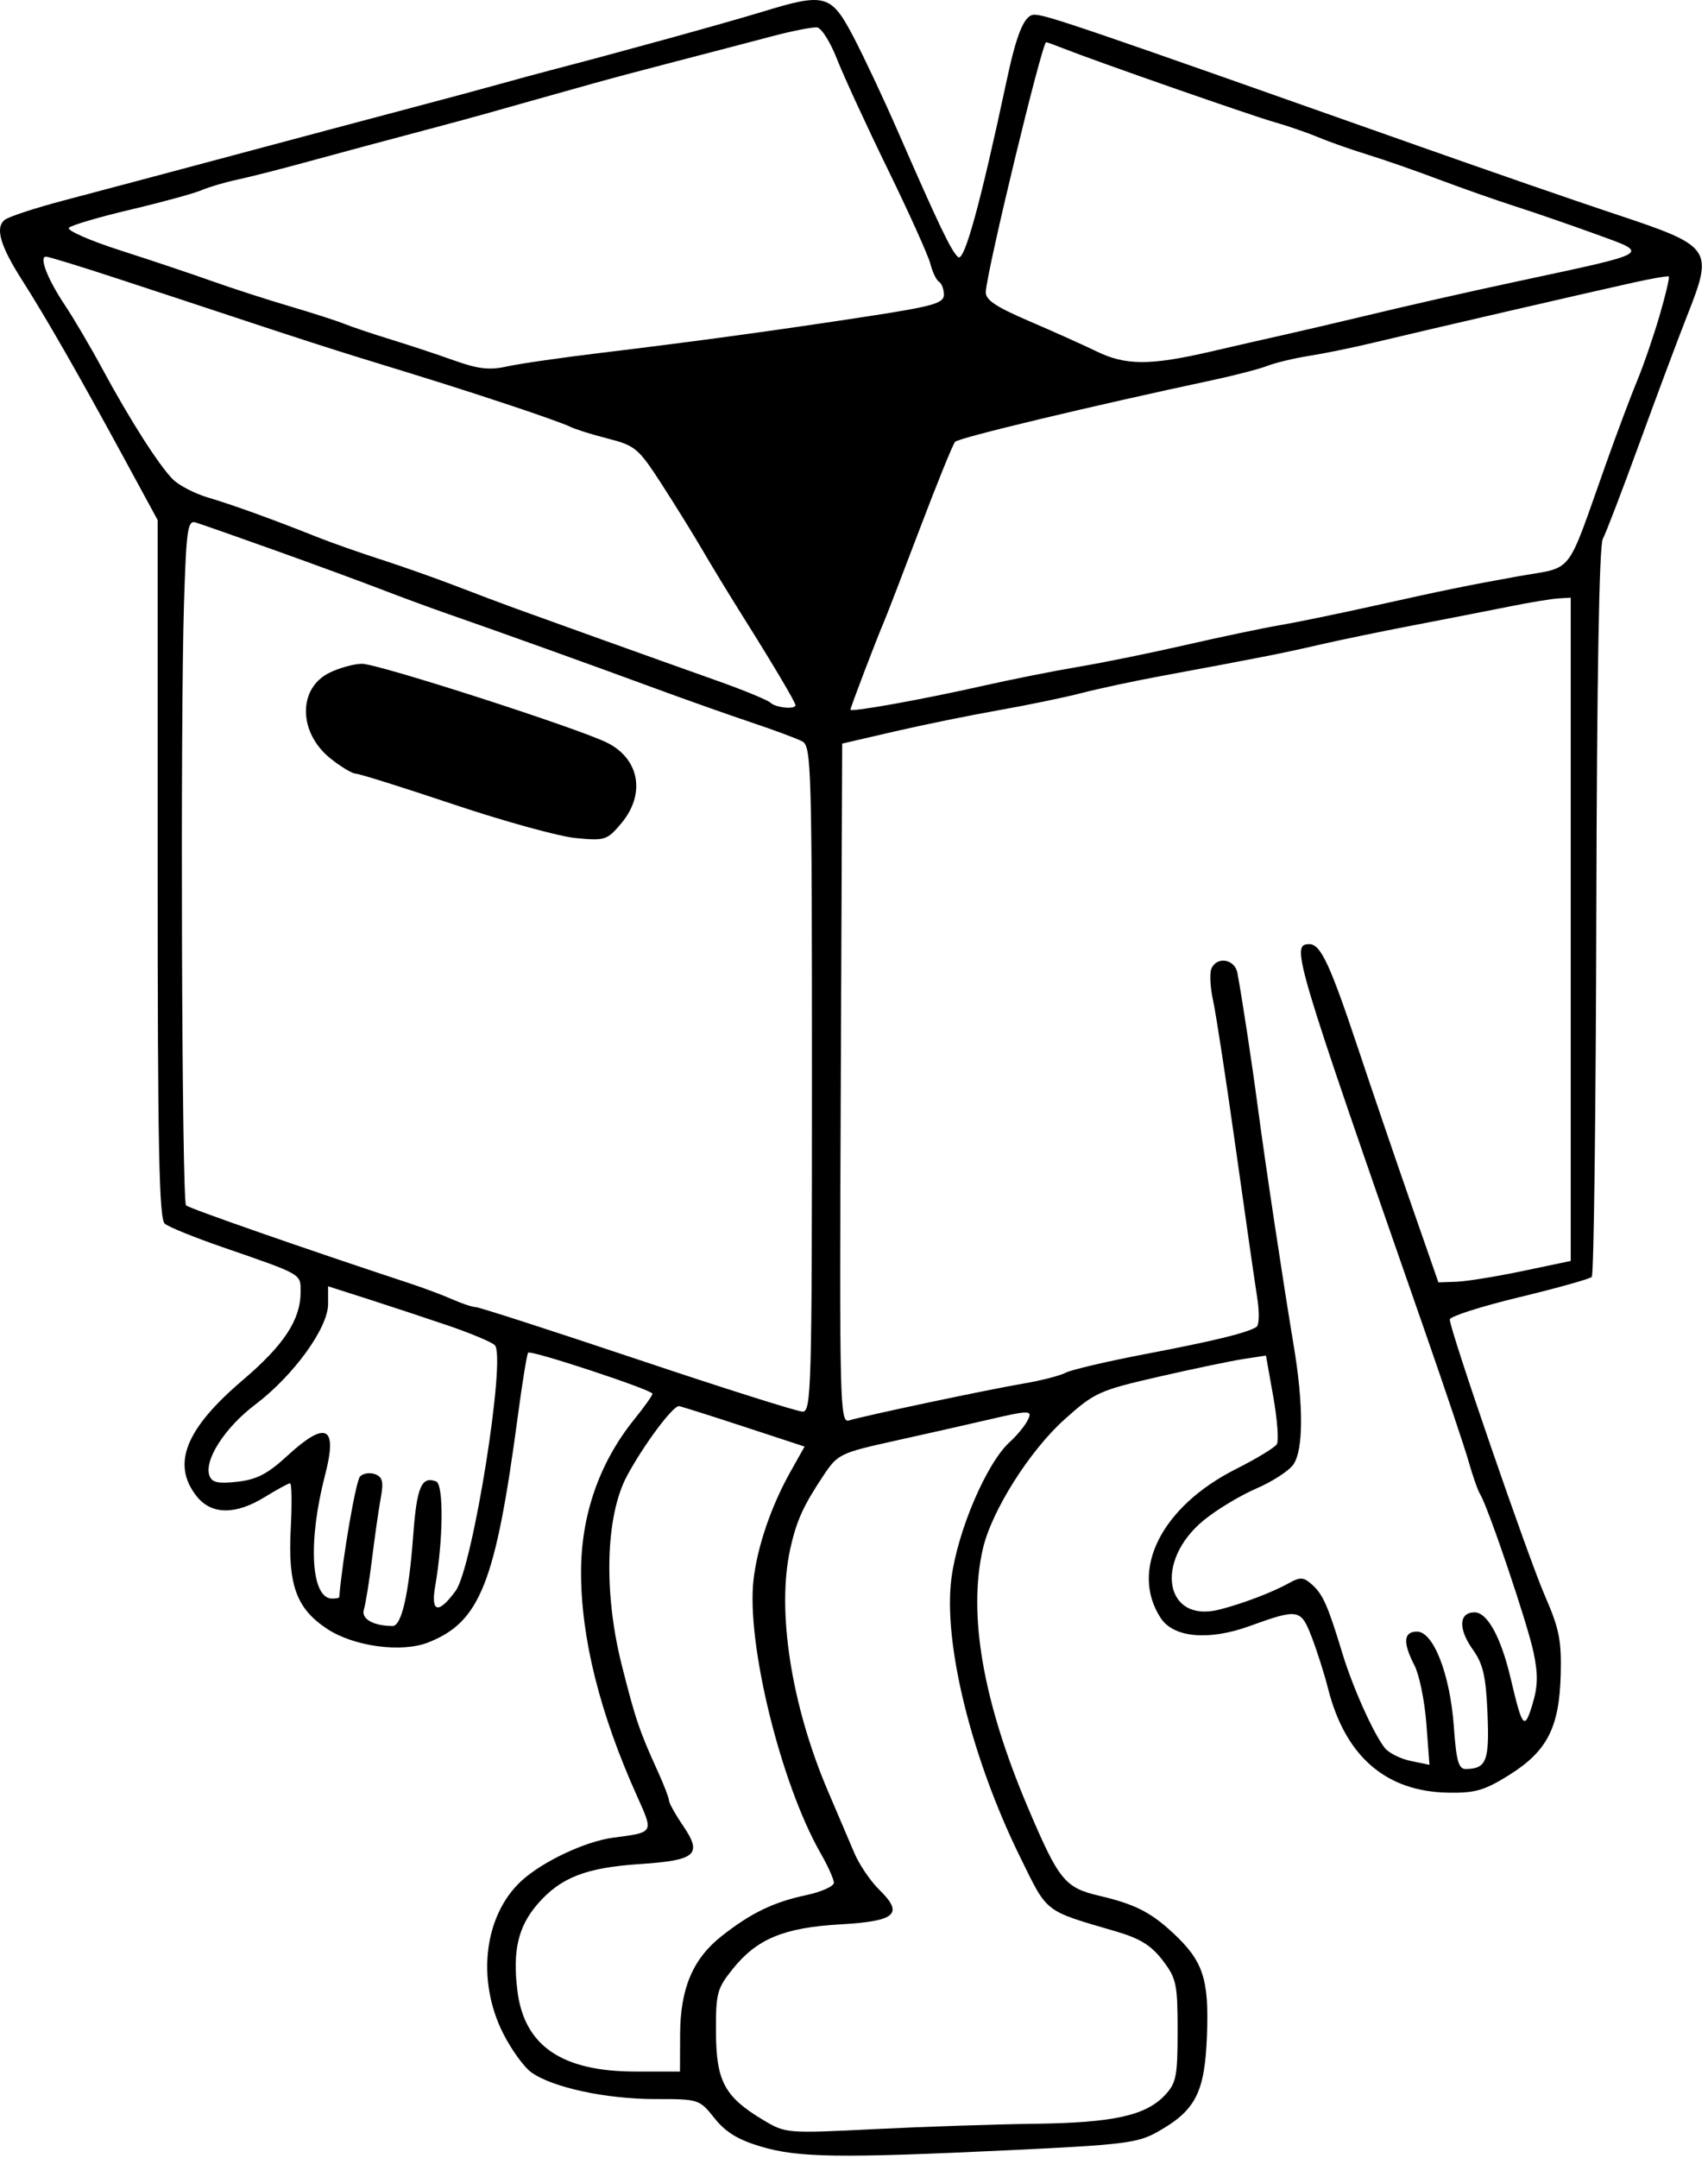 <?xml version="1.0" encoding="utf-8"?>
<svg xmlns="http://www.w3.org/2000/svg" fill="none" height="100%" overflow="visible" preserveAspectRatio="none" style="display: block;" viewBox="0 0 76 96" width="100%">
<path clip-rule="evenodd" d="M33.927 0.522C32.321 1.014 27.401 2.372 24.508 3.122C23.97 3.262 22.979 3.531 22.306 3.72C21.633 3.909 19.817 4.398 18.269 4.807C16.721 5.216 13.143 6.169 10.318 6.926C7.492 7.682 4.134 8.576 2.855 8.913C1.577 9.249 0.386 9.64 0.21 9.781C-0.226 10.129 0.009 10.939 0.992 12.477C2.035 14.11 3.514 16.691 5.461 20.276L7.015 23.137V38.657C7.015 51.105 7.078 54.228 7.333 54.44C7.508 54.586 8.637 55.045 9.841 55.461C13.484 56.72 13.376 56.658 13.376 57.47C13.376 58.713 12.642 59.831 10.793 61.405C8.25 63.57 7.627 65.137 8.745 66.558C9.4 67.391 10.474 67.405 11.786 66.597C12.324 66.266 12.827 65.991 12.904 65.987C12.981 65.983 12.996 66.889 12.937 68.001C12.806 70.51 13.184 71.556 14.553 72.462C15.743 73.249 17.872 73.536 19.055 73.068C21.37 72.154 22.052 70.424 23.049 62.942C23.245 61.474 23.448 60.229 23.501 60.177C23.628 60.049 29.034 61.834 29.034 62.004C29.034 62.077 28.67 62.588 28.224 63.141C26.67 65.067 25.857 67.398 25.855 69.934C25.852 72.861 26.686 76.205 28.332 79.873C29.091 81.566 29.124 81.507 27.272 81.755C26.035 81.92 24.13 82.82 23.2 83.677C21.544 85.203 21.195 88.066 22.375 90.434C22.741 91.168 23.315 91.963 23.652 92.201C24.597 92.87 26.978 93.381 29.147 93.381C31.099 93.381 31.119 93.388 31.793 94.233C32.291 94.858 32.845 95.195 33.873 95.499C35.526 95.99 37.362 96.015 44.981 95.653C49.993 95.415 50.624 95.337 51.504 94.842C53.206 93.885 53.61 93.095 53.706 90.538C53.8 88.034 53.534 87.234 52.19 85.987C51.195 85.063 50.489 84.708 48.912 84.337C47.378 83.977 47.115 83.652 45.739 80.414C43.744 75.717 43.066 71.84 43.731 68.915C44.115 67.226 45.81 64.54 47.377 63.137C48.708 61.946 48.911 61.855 51.566 61.245C53.101 60.893 54.801 60.538 55.343 60.456L56.331 60.306L56.657 62.141C56.836 63.151 56.907 64.099 56.814 64.25C56.721 64.4 55.9 64.898 54.991 65.356C51.684 67.022 50.255 69.856 51.649 71.984C52.221 72.856 53.778 72.998 55.59 72.344C57.785 71.551 57.883 71.569 58.374 72.849C58.61 73.465 58.932 74.478 59.089 75.101C59.852 78.133 61.661 79.704 64.443 79.751C65.64 79.771 66.053 79.652 67.148 78.968C68.843 77.909 69.385 76.855 69.446 74.495C69.485 72.977 69.379 72.449 68.744 70.995C67.996 69.281 64.51 59.159 64.51 58.7C64.51 58.566 65.895 58.122 67.587 57.713C69.28 57.305 70.739 56.896 70.829 56.806C70.92 56.715 71.011 49.397 71.031 40.541C71.056 30.158 71.158 24.276 71.319 23.976C71.456 23.72 72.188 21.808 72.946 19.728C73.704 17.648 74.649 15.12 75.046 14.111C76.264 11.017 76.232 10.972 71.706 9.468C70.103 8.936 66.259 7.605 63.164 6.511C48.072 1.176 46.546 0.655 46.024 0.655C45.584 0.655 45.243 1.467 44.791 3.591C43.627 9.052 42.909 11.666 42.635 11.438C42.334 11.189 41.796 10.067 39.929 5.793C39.312 4.38 38.431 2.508 37.972 1.633C36.979 -0.257 36.713 -0.33 33.927 0.522ZM37.237 2.613C37.525 3.352 38.542 5.56 39.497 7.518C40.452 9.476 41.308 11.376 41.4 11.74C41.491 12.105 41.664 12.464 41.784 12.537C41.903 12.612 42.001 12.87 42.001 13.112C42.001 13.489 41.521 13.626 38.637 14.07C34.579 14.693 30.967 15.188 26.71 15.702C24.96 15.913 23.089 16.184 22.551 16.304C21.786 16.475 21.278 16.417 20.226 16.042C19.486 15.777 18.22 15.358 17.413 15.11C16.605 14.862 15.669 14.547 15.333 14.412C14.997 14.276 13.896 13.921 12.886 13.624C11.877 13.327 10.336 12.828 9.461 12.516C8.587 12.204 6.744 11.586 5.366 11.143C3.987 10.701 2.953 10.245 3.067 10.132C3.181 10.018 4.418 9.654 5.817 9.324C7.216 8.993 8.629 8.606 8.958 8.465C9.286 8.323 10.002 8.112 10.548 7.995C11.094 7.879 12.532 7.512 13.743 7.18C14.954 6.848 17.046 6.285 18.391 5.929C19.737 5.573 21.168 5.187 21.572 5.07C21.976 4.954 22.966 4.675 23.774 4.449C24.581 4.223 25.792 3.884 26.465 3.694C27.138 3.505 28.79 3.065 30.135 2.717C31.481 2.368 33.352 1.879 34.294 1.629C35.236 1.379 36.166 1.196 36.359 1.221C36.553 1.247 36.948 1.873 37.237 2.613ZM47.307 2.151C48.776 2.732 55.637 5.128 56.681 5.425C57.286 5.597 58.167 5.9 58.638 6.099C59.109 6.297 60.1 6.647 60.84 6.875C61.58 7.103 63.011 7.602 64.021 7.983C65.03 8.364 66.571 8.906 67.446 9.187C68.321 9.469 69.917 10.02 70.993 10.411C73.449 11.304 73.594 11.216 67.568 12.507C65.214 13.011 62.794 13.56 60.473 14.117C59.397 14.375 57.965 14.709 57.292 14.86C56.62 15.01 55.095 15.358 53.904 15.634C51.176 16.266 50.095 16.265 48.789 15.631C48.218 15.353 46.87 14.748 45.793 14.285C44.297 13.643 43.843 13.336 43.864 12.983C43.922 11.991 46.369 1.878 46.55 1.878C46.587 1.878 46.928 2.001 47.307 2.151ZM5.18 12.378C6.794 12.908 9.492 13.797 11.174 14.355C12.856 14.913 14.948 15.589 15.822 15.857C19.503 16.986 20.464 17.29 22.673 18.021C23.951 18.444 25.162 18.877 25.364 18.982C25.566 19.088 26.319 19.325 27.037 19.508C28.268 19.823 28.407 19.94 29.44 21.537C30.043 22.47 30.864 23.795 31.264 24.483C31.665 25.17 32.442 26.448 32.992 27.323C34.391 29.547 35.395 31.239 35.395 31.371C35.395 31.573 34.519 31.487 34.282 31.262C34.154 31.14 33.059 30.69 31.848 30.262C30.637 29.833 28.325 29.007 26.71 28.426C25.095 27.845 23.389 27.231 22.918 27.061C22.447 26.892 21.291 26.456 20.349 26.093C19.407 25.73 17.865 25.185 16.923 24.882C15.981 24.578 14.715 24.132 14.11 23.89C12.186 23.121 10.351 22.457 9.253 22.133C8.668 21.96 7.968 21.598 7.697 21.329C7.079 20.714 5.776 18.674 4.547 16.396C4.027 15.432 3.282 14.166 2.892 13.582C2.121 12.428 1.726 11.422 2.044 11.417C2.154 11.416 3.565 11.848 5.18 12.378ZM73.848 14.029C73.58 14.949 73.132 16.252 72.852 16.925C72.573 17.598 71.952 19.249 71.474 20.595C69.636 25.759 70.088 25.18 67.531 25.642C65.237 26.056 64.317 26.244 61.207 26.936C59.592 27.295 57.66 27.693 56.912 27.82C56.164 27.948 54.292 28.341 52.753 28.694C51.213 29.046 49.072 29.483 47.995 29.663C46.919 29.844 44.992 30.227 43.714 30.516C41.032 31.12 37.842 31.694 37.842 31.571C37.842 31.474 39.009 28.413 39.322 27.69C39.438 27.421 40.16 25.549 40.925 23.531C41.69 21.512 42.398 19.768 42.498 19.655C42.658 19.476 48.566 18.061 53.95 16.912C54.938 16.701 56.039 16.415 56.397 16.275C56.755 16.136 57.598 15.934 58.271 15.828C58.944 15.722 60.21 15.462 61.085 15.252C63.143 14.756 70.81 12.983 72.706 12.565C73.513 12.387 74.211 12.267 74.255 12.299C74.3 12.331 74.117 13.11 73.848 14.029ZM12.152 24.452C13.835 25.053 15.981 25.841 16.923 26.204C17.865 26.567 19.242 27.074 19.982 27.33C21.972 28.019 26.372 29.599 29.156 30.625C30.502 31.121 32.429 31.803 33.438 32.141C34.447 32.479 35.466 32.858 35.701 32.984C36.102 33.197 36.129 34.167 36.129 48.005C36.129 61.752 36.1 62.799 35.714 62.799C35.486 62.799 32.179 61.753 28.366 60.474C24.552 59.196 21.315 58.15 21.172 58.15C21.029 58.15 20.565 57.997 20.141 57.81C19.717 57.622 18.875 57.306 18.269 57.106C13.636 55.579 8.413 53.758 8.278 53.623C8.089 53.434 8.019 32.105 8.19 26.753C8.292 23.562 8.353 23.139 8.7 23.242C8.917 23.307 10.47 23.851 12.152 24.452ZM69.892 41.343V56.096L67.752 56.545C66.574 56.791 65.249 57.006 64.808 57.021L64.004 57.049L62.769 53.502C62.09 51.55 61.043 48.481 60.443 46.681C59.183 42.9 58.765 42.003 58.265 42.003C57.421 42.003 57.55 42.433 63.412 59.251C64.303 61.808 65.178 64.413 65.355 65.04C65.532 65.667 65.762 66.317 65.865 66.483C66.222 67.062 67.967 72.226 68.235 73.498C68.443 74.484 68.432 75.018 68.188 75.822C67.832 76.994 67.742 76.886 67.219 74.665C66.79 72.839 66.183 71.729 65.614 71.729C64.912 71.729 64.876 72.459 65.532 73.379C65.993 74.025 66.117 74.562 66.188 76.224C66.278 78.339 66.141 78.689 65.218 78.698C64.901 78.701 64.798 78.331 64.69 76.806C64.526 74.495 63.784 72.585 63.051 72.585C62.449 72.585 62.413 73.074 62.941 74.094C63.154 74.507 63.391 75.669 63.468 76.678L63.606 78.512L62.774 78.34C62.316 78.245 61.796 77.984 61.618 77.761C61.121 77.136 60.187 75.056 59.735 73.564C59.092 71.443 58.869 70.936 58.392 70.504C58.011 70.16 57.859 70.147 57.374 70.418C56.619 70.839 55.289 71.345 54.25 71.608C51.825 72.221 51.347 69.447 53.565 67.63C54.137 67.162 55.186 66.528 55.898 66.222C56.609 65.916 57.351 65.436 57.547 65.156C58.002 64.508 58.007 62.496 57.561 59.834C57.103 57.1 56.282 51.645 55.963 49.22C55.716 47.344 55.276 44.448 55.061 43.287C54.943 42.651 54.121 42.529 53.897 43.114C53.818 43.322 53.855 43.955 53.98 44.521C54.105 45.087 54.556 48.027 54.982 51.055C55.407 54.083 55.839 57.085 55.941 57.728C56.045 58.382 56.03 58.955 55.907 59.032C55.469 59.302 54.054 59.648 50.985 60.234C49.266 60.563 47.659 60.939 47.414 61.07C47.169 61.201 46.319 61.419 45.525 61.553C43.95 61.821 38.471 62.979 37.779 63.191C37.371 63.316 37.352 62.531 37.412 48.201L37.475 33.08L39.799 32.542C41.078 32.246 43.169 31.819 44.448 31.594C45.726 31.368 47.378 31.026 48.118 30.834C48.858 30.642 50.399 30.311 51.543 30.098C56.101 29.252 57.11 29.053 58.638 28.698C59.513 28.495 61.44 28.096 62.92 27.812C64.4 27.527 66.327 27.151 67.201 26.975C68.076 26.799 69.039 26.64 69.342 26.622L69.892 26.589V41.343ZM14.657 29.93C13.244 30.626 13.27 32.598 14.708 33.745C15.172 34.115 15.676 34.418 15.829 34.418C15.981 34.418 17.941 35.034 20.185 35.786C22.428 36.539 24.875 37.213 25.623 37.284C26.921 37.408 27.014 37.378 27.642 36.631C28.726 35.342 28.469 33.792 27.049 33.058C25.84 32.433 16.818 29.524 16.107 29.53C15.748 29.533 15.096 29.713 14.657 29.93ZM19.958 58.977C20.954 59.317 21.881 59.706 22.017 59.843C22.53 60.356 21.037 69.727 20.276 70.77C19.509 71.821 19.16 71.745 19.363 70.572C19.726 68.48 19.747 66.036 19.404 65.904C18.756 65.655 18.545 66.153 18.386 68.307C18.191 70.933 17.869 72.342 17.464 72.337C16.596 72.327 16.059 72.016 16.192 71.599C16.268 71.359 16.43 70.354 16.552 69.366C16.673 68.378 16.848 67.159 16.94 66.657C17.075 65.924 17.026 65.712 16.694 65.584C16.465 65.497 16.164 65.54 16.023 65.681C15.836 65.868 15.249 69.263 15.094 71.056C15.091 71.09 14.95 71.117 14.78 71.117C13.833 71.117 13.69 68.595 14.467 65.61C15.035 63.429 14.508 63.175 12.76 64.786C11.912 65.568 11.419 65.822 10.568 65.918C9.72 66.014 9.437 65.955 9.324 65.661C9.061 64.977 9.997 63.514 11.35 62.492C13.055 61.205 14.599 59.077 14.599 58.014V57.223L16.373 57.791C17.349 58.104 18.962 58.638 19.958 58.977ZM33.06 63.454L35.801 64.354L35.173 65.472C34.321 66.988 33.704 68.787 33.531 70.261C33.2 73.069 34.734 79.332 36.514 82.445C36.838 83.01 37.103 83.601 37.105 83.758C37.107 83.915 36.552 84.163 35.872 84.309C34.412 84.622 33.417 85.103 32.121 86.122C30.829 87.137 30.269 88.458 30.263 90.507L30.257 92.158H28.292C25.003 92.158 23.33 91.02 23.024 88.573C22.8 86.774 23.056 85.691 23.944 84.679C24.964 83.517 26.081 83.086 28.482 82.926C30.975 82.761 31.265 82.504 30.398 81.228C30.052 80.718 29.768 80.21 29.768 80.1C29.768 79.989 29.545 79.409 29.273 78.811C28.45 77.006 28.27 76.473 27.661 74.054C26.85 70.83 26.947 67.428 27.901 65.655C28.634 64.29 29.926 62.554 30.209 62.554C30.269 62.554 31.552 62.959 33.06 63.454ZM45.702 63.23C45.575 63.467 45.23 63.879 44.934 64.147C43.907 65.076 42.618 68.078 42.337 70.198C41.957 73.063 43.219 78.196 45.389 82.609C46.632 85.138 46.423 84.976 49.653 85.922C50.728 86.237 51.226 86.545 51.733 87.209C52.347 88.014 52.399 88.259 52.399 90.345C52.399 92.364 52.339 92.671 51.84 93.203C50.981 94.118 49.539 94.435 46.038 94.481C44.289 94.503 41.083 94.61 38.913 94.719C35.006 94.913 34.96 94.909 33.972 94.32C32.248 93.292 31.871 92.598 31.858 90.428C31.849 88.673 31.902 88.469 32.603 87.595C33.682 86.251 34.882 85.754 37.4 85.609C39.876 85.466 40.229 85.147 39.115 84.059C38.731 83.683 38.239 82.958 38.02 82.446C37.802 81.934 37.271 80.69 36.84 79.68C35.209 75.858 34.554 71.663 35.161 68.915C35.439 67.656 35.742 66.988 36.653 65.623C37.278 64.689 37.386 64.636 39.834 64.094C41.228 63.785 43.029 63.379 43.836 63.191C45.877 62.714 45.977 62.716 45.702 63.23Z" fill="black" fill-rule="evenodd" id="image 2 (Traced)"/>
</svg>
